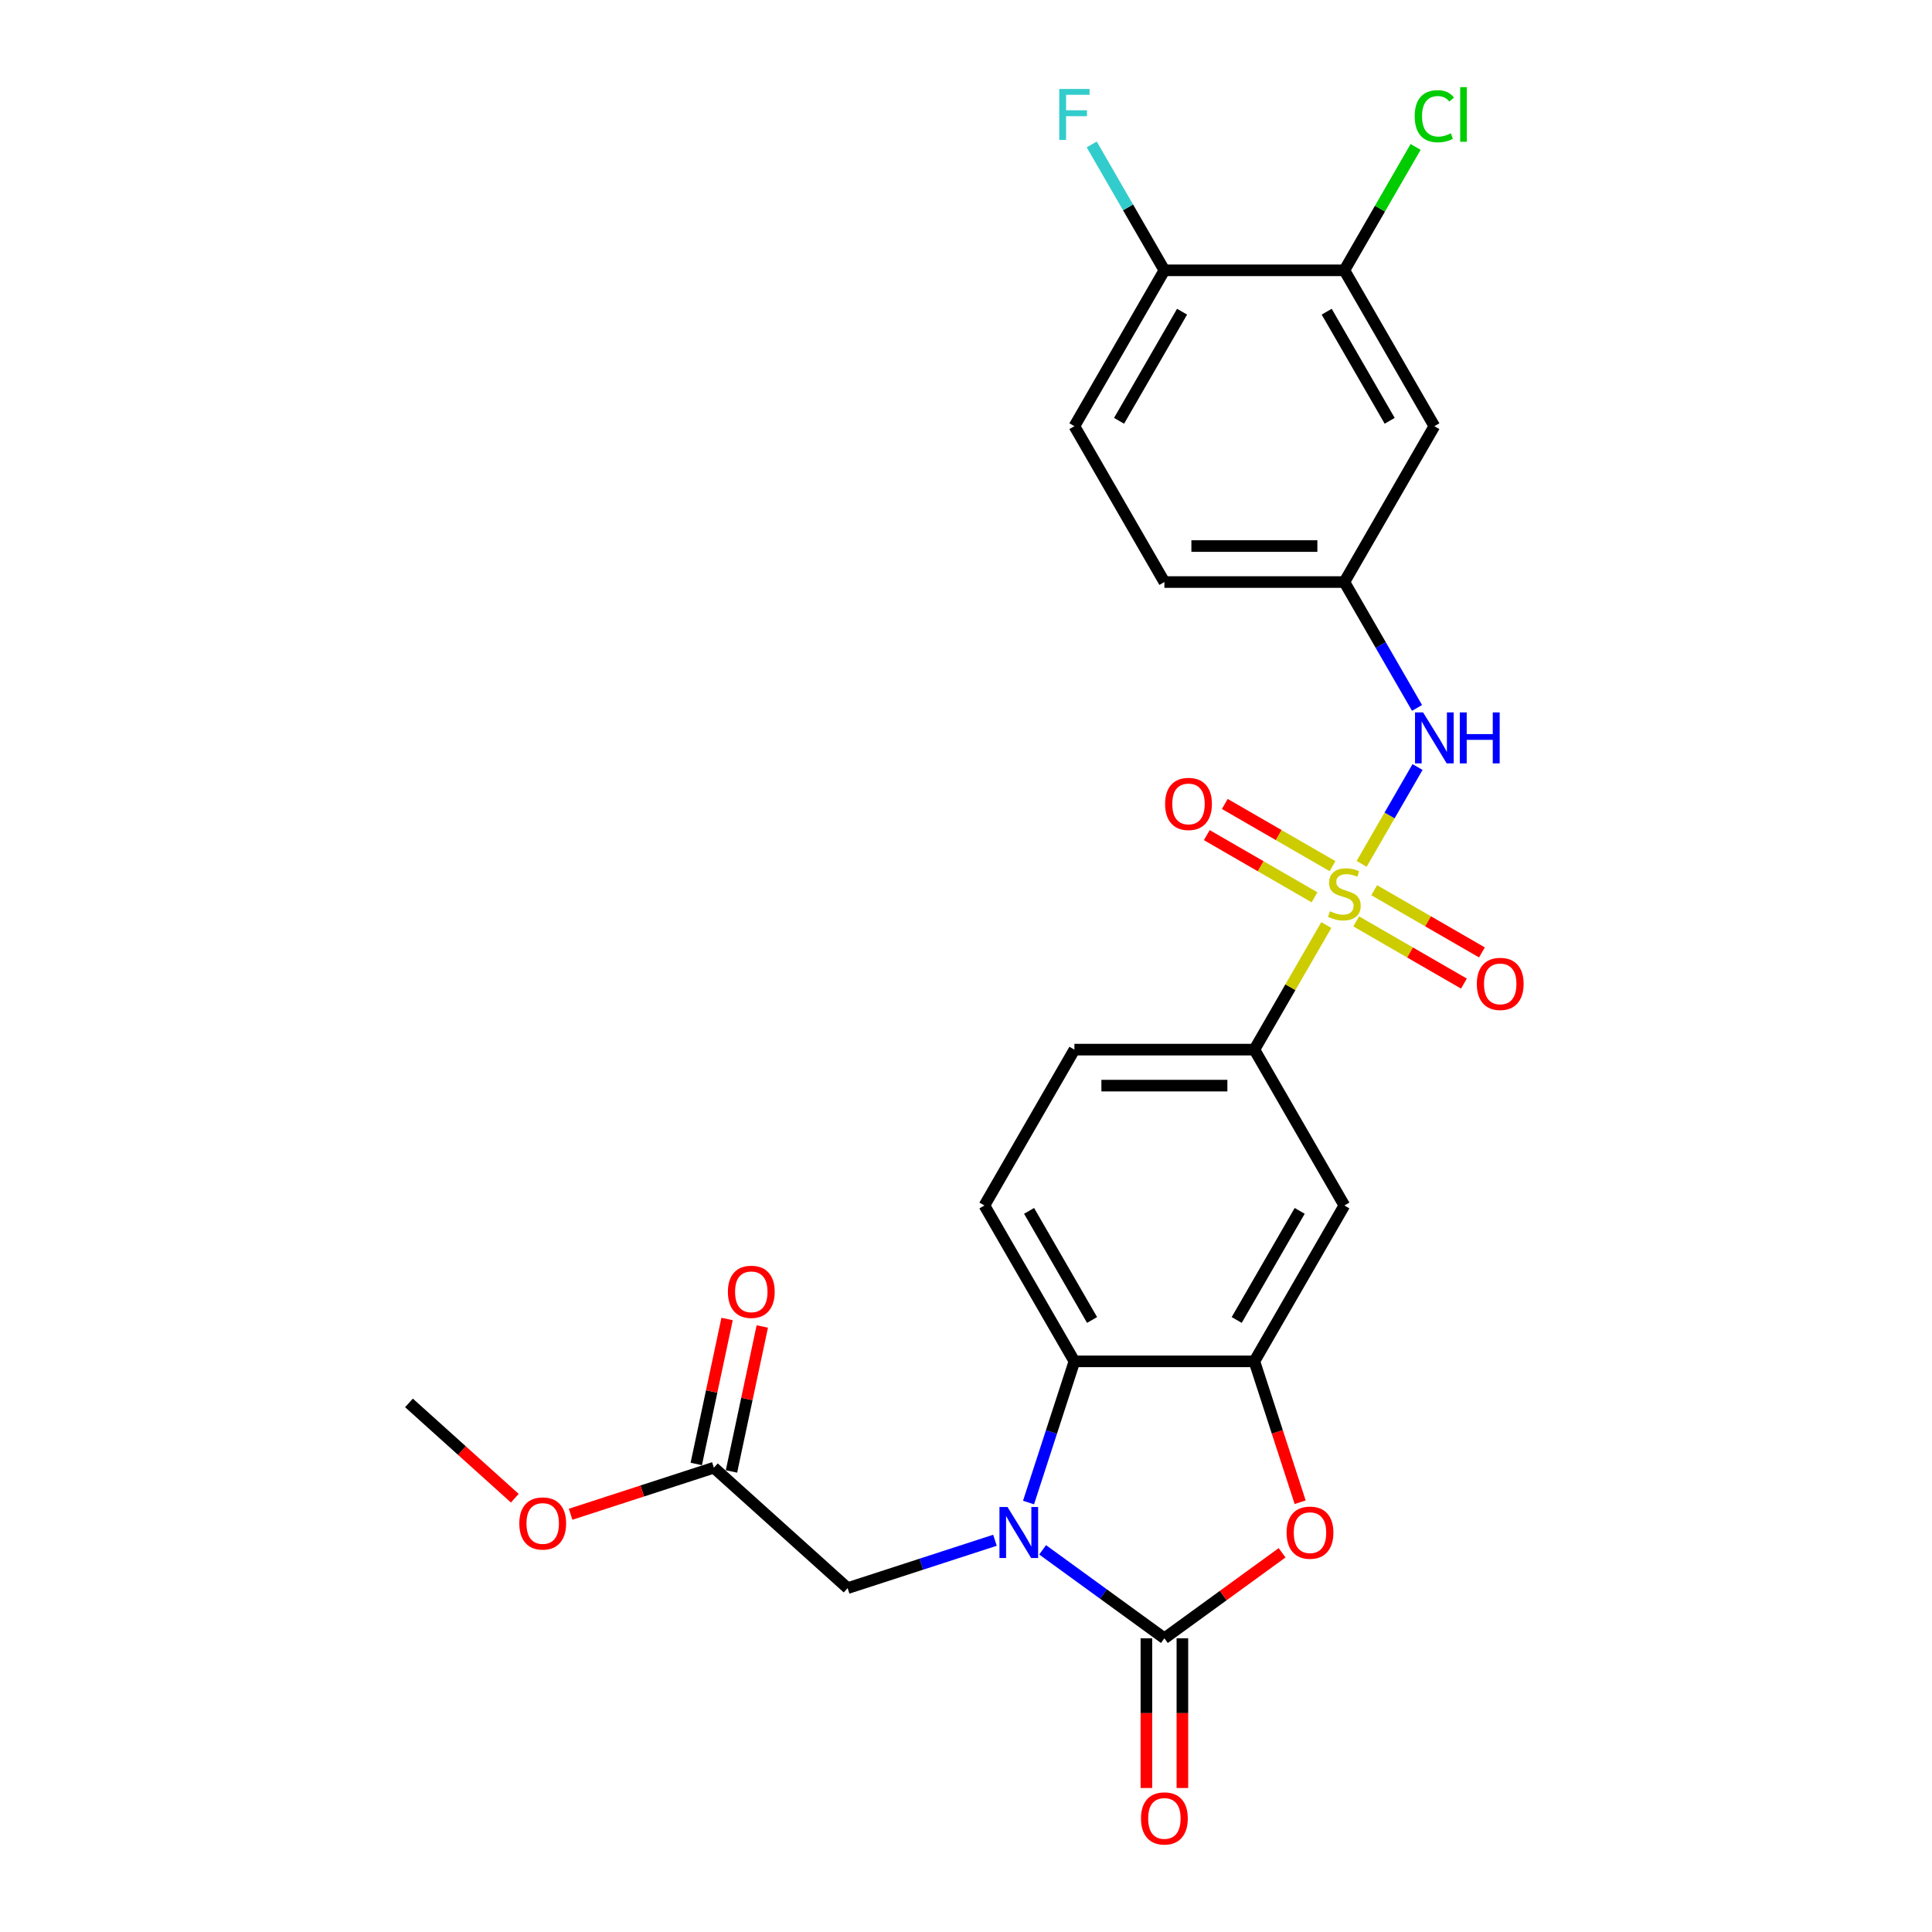 <?xml version='1.0' encoding='iso-8859-1'?>
<svg version='1.1' baseProfile='full'
              xmlns='http://www.w3.org/2000/svg'
                      xmlns:rdkit='http://www.rdkit.org/xml'
                      xmlns:xlink='http://www.w3.org/1999/xlink'
                  xml:space='preserve'
width='1000px' height='1000px' viewBox='0 0 1000 1000'>
<!-- END OF HEADER -->
<rect style='opacity:1.0;fill:#FFFFFF;stroke:none' width='1000' height='1000' x='0' y='0'> </rect>
<path class='bond-5' d='M 686.493,478.803 L 667.878,511.045' style='fill:none;fill-rule:evenodd;stroke:#CCCC00;stroke-width:6px;stroke-linecap:butt;stroke-linejoin:miter;stroke-opacity:1' />
<path class='bond-5' d='M 667.878,511.045 L 649.263,543.287' style='fill:none;fill-rule:evenodd;stroke:#000000;stroke-width:6px;stroke-linecap:butt;stroke-linejoin:miter;stroke-opacity:1' />
<path class='bond-6' d='M 704.779,447.13 L 719.247,422.071' style='fill:none;fill-rule:evenodd;stroke:#CCCC00;stroke-width:6px;stroke-linecap:butt;stroke-linejoin:miter;stroke-opacity:1' />
<path class='bond-6' d='M 719.247,422.071 L 733.715,397.011' style='fill:none;fill-rule:evenodd;stroke:#0000FF;stroke-width:6px;stroke-linecap:butt;stroke-linejoin:miter;stroke-opacity:1' />
<path class='bond-9' d='M 701.97,476.908 L 729.849,493.004' style='fill:none;fill-rule:evenodd;stroke:#CCCC00;stroke-width:6px;stroke-linecap:butt;stroke-linejoin:miter;stroke-opacity:1' />
<path class='bond-9' d='M 729.849,493.004 L 757.729,509.101' style='fill:none;fill-rule:evenodd;stroke:#FF0000;stroke-width:6px;stroke-linecap:butt;stroke-linejoin:miter;stroke-opacity:1' />
<path class='bond-9' d='M 711.285,460.773 L 739.165,476.87' style='fill:none;fill-rule:evenodd;stroke:#CCCC00;stroke-width:6px;stroke-linecap:butt;stroke-linejoin:miter;stroke-opacity:1' />
<path class='bond-9' d='M 739.165,476.87 L 767.044,492.966' style='fill:none;fill-rule:evenodd;stroke:#FF0000;stroke-width:6px;stroke-linecap:butt;stroke-linejoin:miter;stroke-opacity:1' />
<path class='bond-10' d='M 689.711,448.317 L 661.831,432.221' style='fill:none;fill-rule:evenodd;stroke:#CCCC00;stroke-width:6px;stroke-linecap:butt;stroke-linejoin:miter;stroke-opacity:1' />
<path class='bond-10' d='M 661.831,432.221 L 633.951,416.125' style='fill:none;fill-rule:evenodd;stroke:#FF0000;stroke-width:6px;stroke-linecap:butt;stroke-linejoin:miter;stroke-opacity:1' />
<path class='bond-10' d='M 680.395,464.452 L 652.516,448.356' style='fill:none;fill-rule:evenodd;stroke:#CCCC00;stroke-width:6px;stroke-linecap:butt;stroke-linejoin:miter;stroke-opacity:1' />
<path class='bond-10' d='M 652.516,448.356 L 624.636,432.259' style='fill:none;fill-rule:evenodd;stroke:#FF0000;stroke-width:6px;stroke-linecap:butt;stroke-linejoin:miter;stroke-opacity:1' />
<path class='bond-0' d='M 532.365,777.71 L 544.237,741.173' style='fill:none;fill-rule:evenodd;stroke:#0000FF;stroke-width:6px;stroke-linecap:butt;stroke-linejoin:miter;stroke-opacity:1' />
<path class='bond-0' d='M 544.237,741.173 L 556.109,704.635' style='fill:none;fill-rule:evenodd;stroke:#000000;stroke-width:6px;stroke-linecap:butt;stroke-linejoin:miter;stroke-opacity:1' />
<path class='bond-8' d='M 514.989,797.237 L 476.858,809.627' style='fill:none;fill-rule:evenodd;stroke:#0000FF;stroke-width:6px;stroke-linecap:butt;stroke-linejoin:miter;stroke-opacity:1' />
<path class='bond-8' d='M 476.858,809.627 L 438.727,822.016' style='fill:none;fill-rule:evenodd;stroke:#000000;stroke-width:6px;stroke-linecap:butt;stroke-linejoin:miter;stroke-opacity:1' />
<path class='bond-28' d='M 539.656,802.191 L 571.171,825.088' style='fill:none;fill-rule:evenodd;stroke:#0000FF;stroke-width:6px;stroke-linecap:butt;stroke-linejoin:miter;stroke-opacity:1' />
<path class='bond-28' d='M 571.171,825.088 L 602.686,847.985' style='fill:none;fill-rule:evenodd;stroke:#000000;stroke-width:6px;stroke-linecap:butt;stroke-linejoin:miter;stroke-opacity:1' />
<path class='bond-1' d='M 602.686,847.985 L 633.148,825.852' style='fill:none;fill-rule:evenodd;stroke:#000000;stroke-width:6px;stroke-linecap:butt;stroke-linejoin:miter;stroke-opacity:1' />
<path class='bond-1' d='M 633.148,825.852 L 663.61,803.72' style='fill:none;fill-rule:evenodd;stroke:#FF0000;stroke-width:6px;stroke-linecap:butt;stroke-linejoin:miter;stroke-opacity:1' />
<path class='bond-15' d='M 593.37,847.985 L 593.37,886.727' style='fill:none;fill-rule:evenodd;stroke:#000000;stroke-width:6px;stroke-linecap:butt;stroke-linejoin:miter;stroke-opacity:1' />
<path class='bond-15' d='M 593.37,886.727 L 593.37,925.47' style='fill:none;fill-rule:evenodd;stroke:#FF0000;stroke-width:6px;stroke-linecap:butt;stroke-linejoin:miter;stroke-opacity:1' />
<path class='bond-15' d='M 612.001,847.985 L 612.001,886.727' style='fill:none;fill-rule:evenodd;stroke:#000000;stroke-width:6px;stroke-linecap:butt;stroke-linejoin:miter;stroke-opacity:1' />
<path class='bond-15' d='M 612.001,886.727 L 612.001,925.47' style='fill:none;fill-rule:evenodd;stroke:#FF0000;stroke-width:6px;stroke-linecap:butt;stroke-linejoin:miter;stroke-opacity:1' />
<path class='bond-2' d='M 672.958,777.561 L 661.111,741.098' style='fill:none;fill-rule:evenodd;stroke:#FF0000;stroke-width:6px;stroke-linecap:butt;stroke-linejoin:miter;stroke-opacity:1' />
<path class='bond-2' d='M 661.111,741.098 L 649.263,704.635' style='fill:none;fill-rule:evenodd;stroke:#000000;stroke-width:6px;stroke-linecap:butt;stroke-linejoin:miter;stroke-opacity:1' />
<path class='bond-3' d='M 649.263,704.635 L 695.84,623.961' style='fill:none;fill-rule:evenodd;stroke:#000000;stroke-width:6px;stroke-linecap:butt;stroke-linejoin:miter;stroke-opacity:1' />
<path class='bond-3' d='M 640.115,683.218 L 672.719,626.746' style='fill:none;fill-rule:evenodd;stroke:#000000;stroke-width:6px;stroke-linecap:butt;stroke-linejoin:miter;stroke-opacity:1' />
<path class='bond-26' d='M 649.263,704.635 L 556.109,704.635' style='fill:none;fill-rule:evenodd;stroke:#000000;stroke-width:6px;stroke-linecap:butt;stroke-linejoin:miter;stroke-opacity:1' />
<path class='bond-4' d='M 556.109,704.635 L 509.531,623.961' style='fill:none;fill-rule:evenodd;stroke:#000000;stroke-width:6px;stroke-linecap:butt;stroke-linejoin:miter;stroke-opacity:1' />
<path class='bond-4' d='M 565.257,683.218 L 532.653,626.746' style='fill:none;fill-rule:evenodd;stroke:#000000;stroke-width:6px;stroke-linecap:butt;stroke-linejoin:miter;stroke-opacity:1' />
<path class='bond-7' d='M 649.263,543.287 L 695.84,623.961' style='fill:none;fill-rule:evenodd;stroke:#000000;stroke-width:6px;stroke-linecap:butt;stroke-linejoin:miter;stroke-opacity:1' />
<path class='bond-18' d='M 649.263,543.287 L 556.109,543.287' style='fill:none;fill-rule:evenodd;stroke:#000000;stroke-width:6px;stroke-linecap:butt;stroke-linejoin:miter;stroke-opacity:1' />
<path class='bond-18' d='M 635.29,561.918 L 570.082,561.918' style='fill:none;fill-rule:evenodd;stroke:#000000;stroke-width:6px;stroke-linecap:butt;stroke-linejoin:miter;stroke-opacity:1' />
<path class='bond-16' d='M 733.457,366.419 L 714.649,333.842' style='fill:none;fill-rule:evenodd;stroke:#0000FF;stroke-width:6px;stroke-linecap:butt;stroke-linejoin:miter;stroke-opacity:1' />
<path class='bond-16' d='M 714.649,333.842 L 695.84,301.265' style='fill:none;fill-rule:evenodd;stroke:#000000;stroke-width:6px;stroke-linecap:butt;stroke-linejoin:miter;stroke-opacity:1' />
<path class='bond-14' d='M 438.727,822.016 L 369.5,759.684' style='fill:none;fill-rule:evenodd;stroke:#000000;stroke-width:6px;stroke-linecap:butt;stroke-linejoin:miter;stroke-opacity:1' />
<path class='bond-11' d='M 509.531,623.961 L 556.109,543.287' style='fill:none;fill-rule:evenodd;stroke:#000000;stroke-width:6px;stroke-linecap:butt;stroke-linejoin:miter;stroke-opacity:1' />
<path class='bond-12' d='M 695.84,139.917 L 742.417,220.591' style='fill:none;fill-rule:evenodd;stroke:#000000;stroke-width:6px;stroke-linecap:butt;stroke-linejoin:miter;stroke-opacity:1' />
<path class='bond-12' d='M 686.692,161.333 L 719.296,217.805' style='fill:none;fill-rule:evenodd;stroke:#000000;stroke-width:6px;stroke-linecap:butt;stroke-linejoin:miter;stroke-opacity:1' />
<path class='bond-21' d='M 695.84,139.917 L 714.278,107.982' style='fill:none;fill-rule:evenodd;stroke:#000000;stroke-width:6px;stroke-linecap:butt;stroke-linejoin:miter;stroke-opacity:1' />
<path class='bond-21' d='M 714.278,107.982 L 732.715,76.048' style='fill:none;fill-rule:evenodd;stroke:#00CC00;stroke-width:6px;stroke-linecap:butt;stroke-linejoin:miter;stroke-opacity:1' />
<path class='bond-27' d='M 695.84,139.917 L 602.686,139.917' style='fill:none;fill-rule:evenodd;stroke:#000000;stroke-width:6px;stroke-linecap:butt;stroke-linejoin:miter;stroke-opacity:1' />
<path class='bond-13' d='M 742.417,220.591 L 695.84,301.265' style='fill:none;fill-rule:evenodd;stroke:#000000;stroke-width:6px;stroke-linecap:butt;stroke-linejoin:miter;stroke-opacity:1' />
<path class='bond-19' d='M 378.612,761.62 L 386.587,724.1' style='fill:none;fill-rule:evenodd;stroke:#000000;stroke-width:6px;stroke-linecap:butt;stroke-linejoin:miter;stroke-opacity:1' />
<path class='bond-19' d='M 386.587,724.1 L 394.562,686.58' style='fill:none;fill-rule:evenodd;stroke:#FF0000;stroke-width:6px;stroke-linecap:butt;stroke-linejoin:miter;stroke-opacity:1' />
<path class='bond-19' d='M 360.388,757.747 L 368.363,720.227' style='fill:none;fill-rule:evenodd;stroke:#000000;stroke-width:6px;stroke-linecap:butt;stroke-linejoin:miter;stroke-opacity:1' />
<path class='bond-19' d='M 368.363,720.227 L 376.339,682.707' style='fill:none;fill-rule:evenodd;stroke:#FF0000;stroke-width:6px;stroke-linecap:butt;stroke-linejoin:miter;stroke-opacity:1' />
<path class='bond-24' d='M 369.5,759.684 L 332.422,771.731' style='fill:none;fill-rule:evenodd;stroke:#000000;stroke-width:6px;stroke-linecap:butt;stroke-linejoin:miter;stroke-opacity:1' />
<path class='bond-24' d='M 332.422,771.731 L 295.344,783.778' style='fill:none;fill-rule:evenodd;stroke:#FF0000;stroke-width:6px;stroke-linecap:butt;stroke-linejoin:miter;stroke-opacity:1' />
<path class='bond-22' d='M 695.84,301.265 L 602.686,301.265' style='fill:none;fill-rule:evenodd;stroke:#000000;stroke-width:6px;stroke-linecap:butt;stroke-linejoin:miter;stroke-opacity:1' />
<path class='bond-22' d='M 681.867,282.634 L 616.659,282.634' style='fill:none;fill-rule:evenodd;stroke:#000000;stroke-width:6px;stroke-linecap:butt;stroke-linejoin:miter;stroke-opacity:1' />
<path class='bond-17' d='M 602.686,139.917 L 556.109,220.591' style='fill:none;fill-rule:evenodd;stroke:#000000;stroke-width:6px;stroke-linecap:butt;stroke-linejoin:miter;stroke-opacity:1' />
<path class='bond-17' d='M 611.834,161.333 L 579.23,217.805' style='fill:none;fill-rule:evenodd;stroke:#000000;stroke-width:6px;stroke-linecap:butt;stroke-linejoin:miter;stroke-opacity:1' />
<path class='bond-23' d='M 602.686,139.917 L 583.877,107.339' style='fill:none;fill-rule:evenodd;stroke:#000000;stroke-width:6px;stroke-linecap:butt;stroke-linejoin:miter;stroke-opacity:1' />
<path class='bond-23' d='M 583.877,107.339 L 565.069,74.762' style='fill:none;fill-rule:evenodd;stroke:#33CCCC;stroke-width:6px;stroke-linecap:butt;stroke-linejoin:miter;stroke-opacity:1' />
<path class='bond-20' d='M 556.109,220.591 L 602.686,301.265' style='fill:none;fill-rule:evenodd;stroke:#000000;stroke-width:6px;stroke-linecap:butt;stroke-linejoin:miter;stroke-opacity:1' />
<path class='bond-25' d='M 266.466,775.469 L 239.072,750.803' style='fill:none;fill-rule:evenodd;stroke:#FF0000;stroke-width:6px;stroke-linecap:butt;stroke-linejoin:miter;stroke-opacity:1' />
<path class='bond-25' d='M 239.072,750.803 L 211.678,726.138' style='fill:none;fill-rule:evenodd;stroke:#000000;stroke-width:6px;stroke-linecap:butt;stroke-linejoin:miter;stroke-opacity:1' />
<path  class='atom-0' d='M 688.388 471.667
Q 688.686 471.779, 689.916 472.301
Q 691.145 472.822, 692.487 473.158
Q 693.865 473.456, 695.207 473.456
Q 697.703 473.456, 699.156 472.263
Q 700.61 471.034, 700.61 468.91
Q 700.61 467.457, 699.864 466.562
Q 699.156 465.668, 698.039 465.184
Q 696.921 464.699, 695.058 464.14
Q 692.71 463.432, 691.294 462.762
Q 689.916 462.091, 688.909 460.675
Q 687.941 459.259, 687.941 456.874
Q 687.941 453.558, 690.176 451.509
Q 692.449 449.459, 696.921 449.459
Q 699.976 449.459, 703.442 450.913
L 702.585 453.782
Q 699.417 452.478, 697.033 452.478
Q 694.461 452.478, 693.046 453.558
Q 691.63 454.601, 691.667 456.427
Q 691.667 457.843, 692.375 458.7
Q 693.12 459.557, 694.163 460.042
Q 695.244 460.526, 697.033 461.085
Q 699.417 461.83, 700.833 462.575
Q 702.249 463.321, 703.255 464.848
Q 704.299 466.339, 704.299 468.91
Q 704.299 472.562, 701.839 474.536
Q 699.417 476.474, 695.356 476.474
Q 693.008 476.474, 691.22 475.952
Q 689.468 475.468, 687.382 474.611
L 688.388 471.667
' fill='#CCCC00'/>
<path  class='atom-1' d='M 521.491 780.039
L 530.136 794.012
Q 530.993 795.391, 532.371 797.888
Q 533.75 800.384, 533.825 800.533
L 533.825 780.039
L 537.327 780.039
L 537.327 806.42
L 533.713 806.42
L 524.435 791.143
Q 523.354 789.355, 522.199 787.305
Q 521.081 785.256, 520.746 784.622
L 520.746 806.42
L 517.318 806.42
L 517.318 780.039
L 521.491 780.039
' fill='#0000FF'/>
<path  class='atom-3' d='M 665.939 793.304
Q 665.939 786.97, 669.069 783.43
Q 672.199 779.89, 678.049 779.89
Q 683.899 779.89, 687.029 783.43
Q 690.159 786.97, 690.159 793.304
Q 690.159 799.713, 686.992 803.365
Q 683.825 806.979, 678.049 806.979
Q 672.236 806.979, 669.069 803.365
Q 665.939 799.751, 665.939 793.304
M 678.049 803.998
Q 682.074 803.998, 684.235 801.316
Q 686.433 798.596, 686.433 793.304
Q 686.433 788.125, 684.235 785.517
Q 682.074 782.871, 678.049 782.871
Q 674.025 782.871, 671.827 785.479
Q 669.665 788.088, 669.665 793.304
Q 669.665 798.633, 671.827 801.316
Q 674.025 803.998, 678.049 803.998
' fill='#FF0000'/>
<path  class='atom-7' d='M 736.586 368.748
L 745.231 382.721
Q 746.088 384.1, 747.466 386.596
Q 748.845 389.093, 748.919 389.242
L 748.919 368.748
L 752.422 368.748
L 752.422 395.129
L 748.808 395.129
L 739.53 379.852
Q 738.449 378.063, 737.294 376.014
Q 736.176 373.965, 735.841 373.331
L 735.841 395.129
L 732.413 395.129
L 732.413 368.748
L 736.586 368.748
' fill='#0000FF'/>
<path  class='atom-7' d='M 755.589 368.748
L 759.166 368.748
L 759.166 379.964
L 772.655 379.964
L 772.655 368.748
L 776.232 368.748
L 776.232 395.129
L 772.655 395.129
L 772.655 382.945
L 759.166 382.945
L 759.166 395.129
L 755.589 395.129
L 755.589 368.748
' fill='#0000FF'/>
<path  class='atom-10' d='M 764.404 509.264
Q 764.404 502.93, 767.534 499.39
Q 770.664 495.85, 776.514 495.85
Q 782.364 495.85, 785.494 499.39
Q 788.624 502.93, 788.624 509.264
Q 788.624 515.673, 785.457 519.325
Q 782.29 522.939, 776.514 522.939
Q 770.701 522.939, 767.534 519.325
Q 764.404 515.711, 764.404 509.264
M 776.514 519.959
Q 780.538 519.959, 782.7 517.276
Q 784.898 514.556, 784.898 509.264
Q 784.898 504.085, 782.7 501.477
Q 780.538 498.831, 776.514 498.831
Q 772.49 498.831, 770.291 501.439
Q 768.13 504.048, 768.13 509.264
Q 768.13 514.593, 770.291 517.276
Q 772.49 519.959, 776.514 519.959
' fill='#FF0000'/>
<path  class='atom-11' d='M 603.056 416.11
Q 603.056 409.776, 606.186 406.236
Q 609.316 402.696, 615.166 402.696
Q 621.016 402.696, 624.146 406.236
Q 627.276 409.776, 627.276 416.11
Q 627.276 422.519, 624.109 426.171
Q 620.942 429.785, 615.166 429.785
Q 609.353 429.785, 606.186 426.171
Q 603.056 422.556, 603.056 416.11
M 615.166 426.804
Q 619.19 426.804, 621.352 424.121
Q 623.55 421.401, 623.55 416.11
Q 623.55 410.931, 621.352 408.322
Q 619.19 405.677, 615.166 405.677
Q 611.142 405.677, 608.943 408.285
Q 606.782 410.893, 606.782 416.11
Q 606.782 421.438, 608.943 424.121
Q 611.142 426.804, 615.166 426.804
' fill='#FF0000'/>
<path  class='atom-16' d='M 590.576 941.213
Q 590.576 934.879, 593.706 931.339
Q 596.836 927.799, 602.686 927.799
Q 608.536 927.799, 611.666 931.339
Q 614.796 934.879, 614.796 941.213
Q 614.796 947.622, 611.629 951.274
Q 608.461 954.889, 602.686 954.889
Q 596.873 954.889, 593.706 951.274
Q 590.576 947.66, 590.576 941.213
M 602.686 951.908
Q 606.71 951.908, 608.871 949.225
Q 611.07 946.505, 611.07 941.213
Q 611.07 936.034, 608.871 933.426
Q 606.71 930.78, 602.686 930.78
Q 598.662 930.78, 596.463 933.388
Q 594.302 935.997, 594.302 941.213
Q 594.302 946.542, 596.463 949.225
Q 598.662 951.908, 602.686 951.908
' fill='#FF0000'/>
<path  class='atom-20' d='M 376.758 668.64
Q 376.758 662.305, 379.888 658.765
Q 383.018 655.225, 388.868 655.225
Q 394.718 655.225, 397.848 658.765
Q 400.978 662.305, 400.978 668.64
Q 400.978 675.049, 397.811 678.7
Q 394.644 682.315, 388.868 682.315
Q 383.055 682.315, 379.888 678.7
Q 376.758 675.086, 376.758 668.64
M 388.868 679.334
Q 392.892 679.334, 395.053 676.651
Q 397.252 673.931, 397.252 668.64
Q 397.252 663.46, 395.053 660.852
Q 392.892 658.206, 388.868 658.206
Q 384.844 658.206, 382.645 660.815
Q 380.484 663.423, 380.484 668.64
Q 380.484 673.968, 382.645 676.651
Q 384.844 679.334, 388.868 679.334
' fill='#FF0000'/>
<path  class='atom-22' d='M 732.245 60.156
Q 732.245 53.597, 735.3 50.169
Q 738.393 46.704, 744.243 46.704
Q 749.683 46.704, 752.59 50.542
L 750.131 52.554
Q 748.007 49.759, 744.243 49.759
Q 740.256 49.759, 738.132 52.442
Q 736.046 55.088, 736.046 60.156
Q 736.046 65.372, 738.207 68.055
Q 740.405 70.738, 744.653 70.738
Q 747.559 70.738, 750.95 68.987
L 751.994 71.781
Q 750.615 72.675, 748.528 73.197
Q 746.442 73.719, 744.131 73.719
Q 738.393 73.719, 735.3 70.216
Q 732.245 66.713, 732.245 60.156
' fill='#00CC00'/>
<path  class='atom-22' d='M 755.794 45.102
L 759.222 45.102
L 759.222 73.383
L 755.794 73.383
L 755.794 45.102
' fill='#00CC00'/>
<path  class='atom-24' d='M 548.265 46.052
L 563.952 46.052
L 563.952 49.07
L 551.805 49.07
L 551.805 57.081
L 562.611 57.081
L 562.611 60.137
L 551.805 60.137
L 551.805 72.433
L 548.265 72.433
L 548.265 46.052
' fill='#33CCCC'/>
<path  class='atom-25' d='M 268.795 788.544
Q 268.795 782.21, 271.925 778.67
Q 275.055 775.13, 280.905 775.13
Q 286.755 775.13, 289.885 778.67
Q 293.015 782.21, 293.015 788.544
Q 293.015 794.954, 289.848 798.605
Q 286.681 802.22, 280.905 802.22
Q 275.092 802.22, 271.925 798.605
Q 268.795 794.991, 268.795 788.544
M 280.905 799.239
Q 284.929 799.239, 287.091 796.556
Q 289.289 793.836, 289.289 788.544
Q 289.289 783.365, 287.091 780.757
Q 284.929 778.111, 280.905 778.111
Q 276.881 778.111, 274.682 780.72
Q 272.521 783.328, 272.521 788.544
Q 272.521 793.873, 274.682 796.556
Q 276.881 799.239, 280.905 799.239
' fill='#FF0000'/>
</svg>
